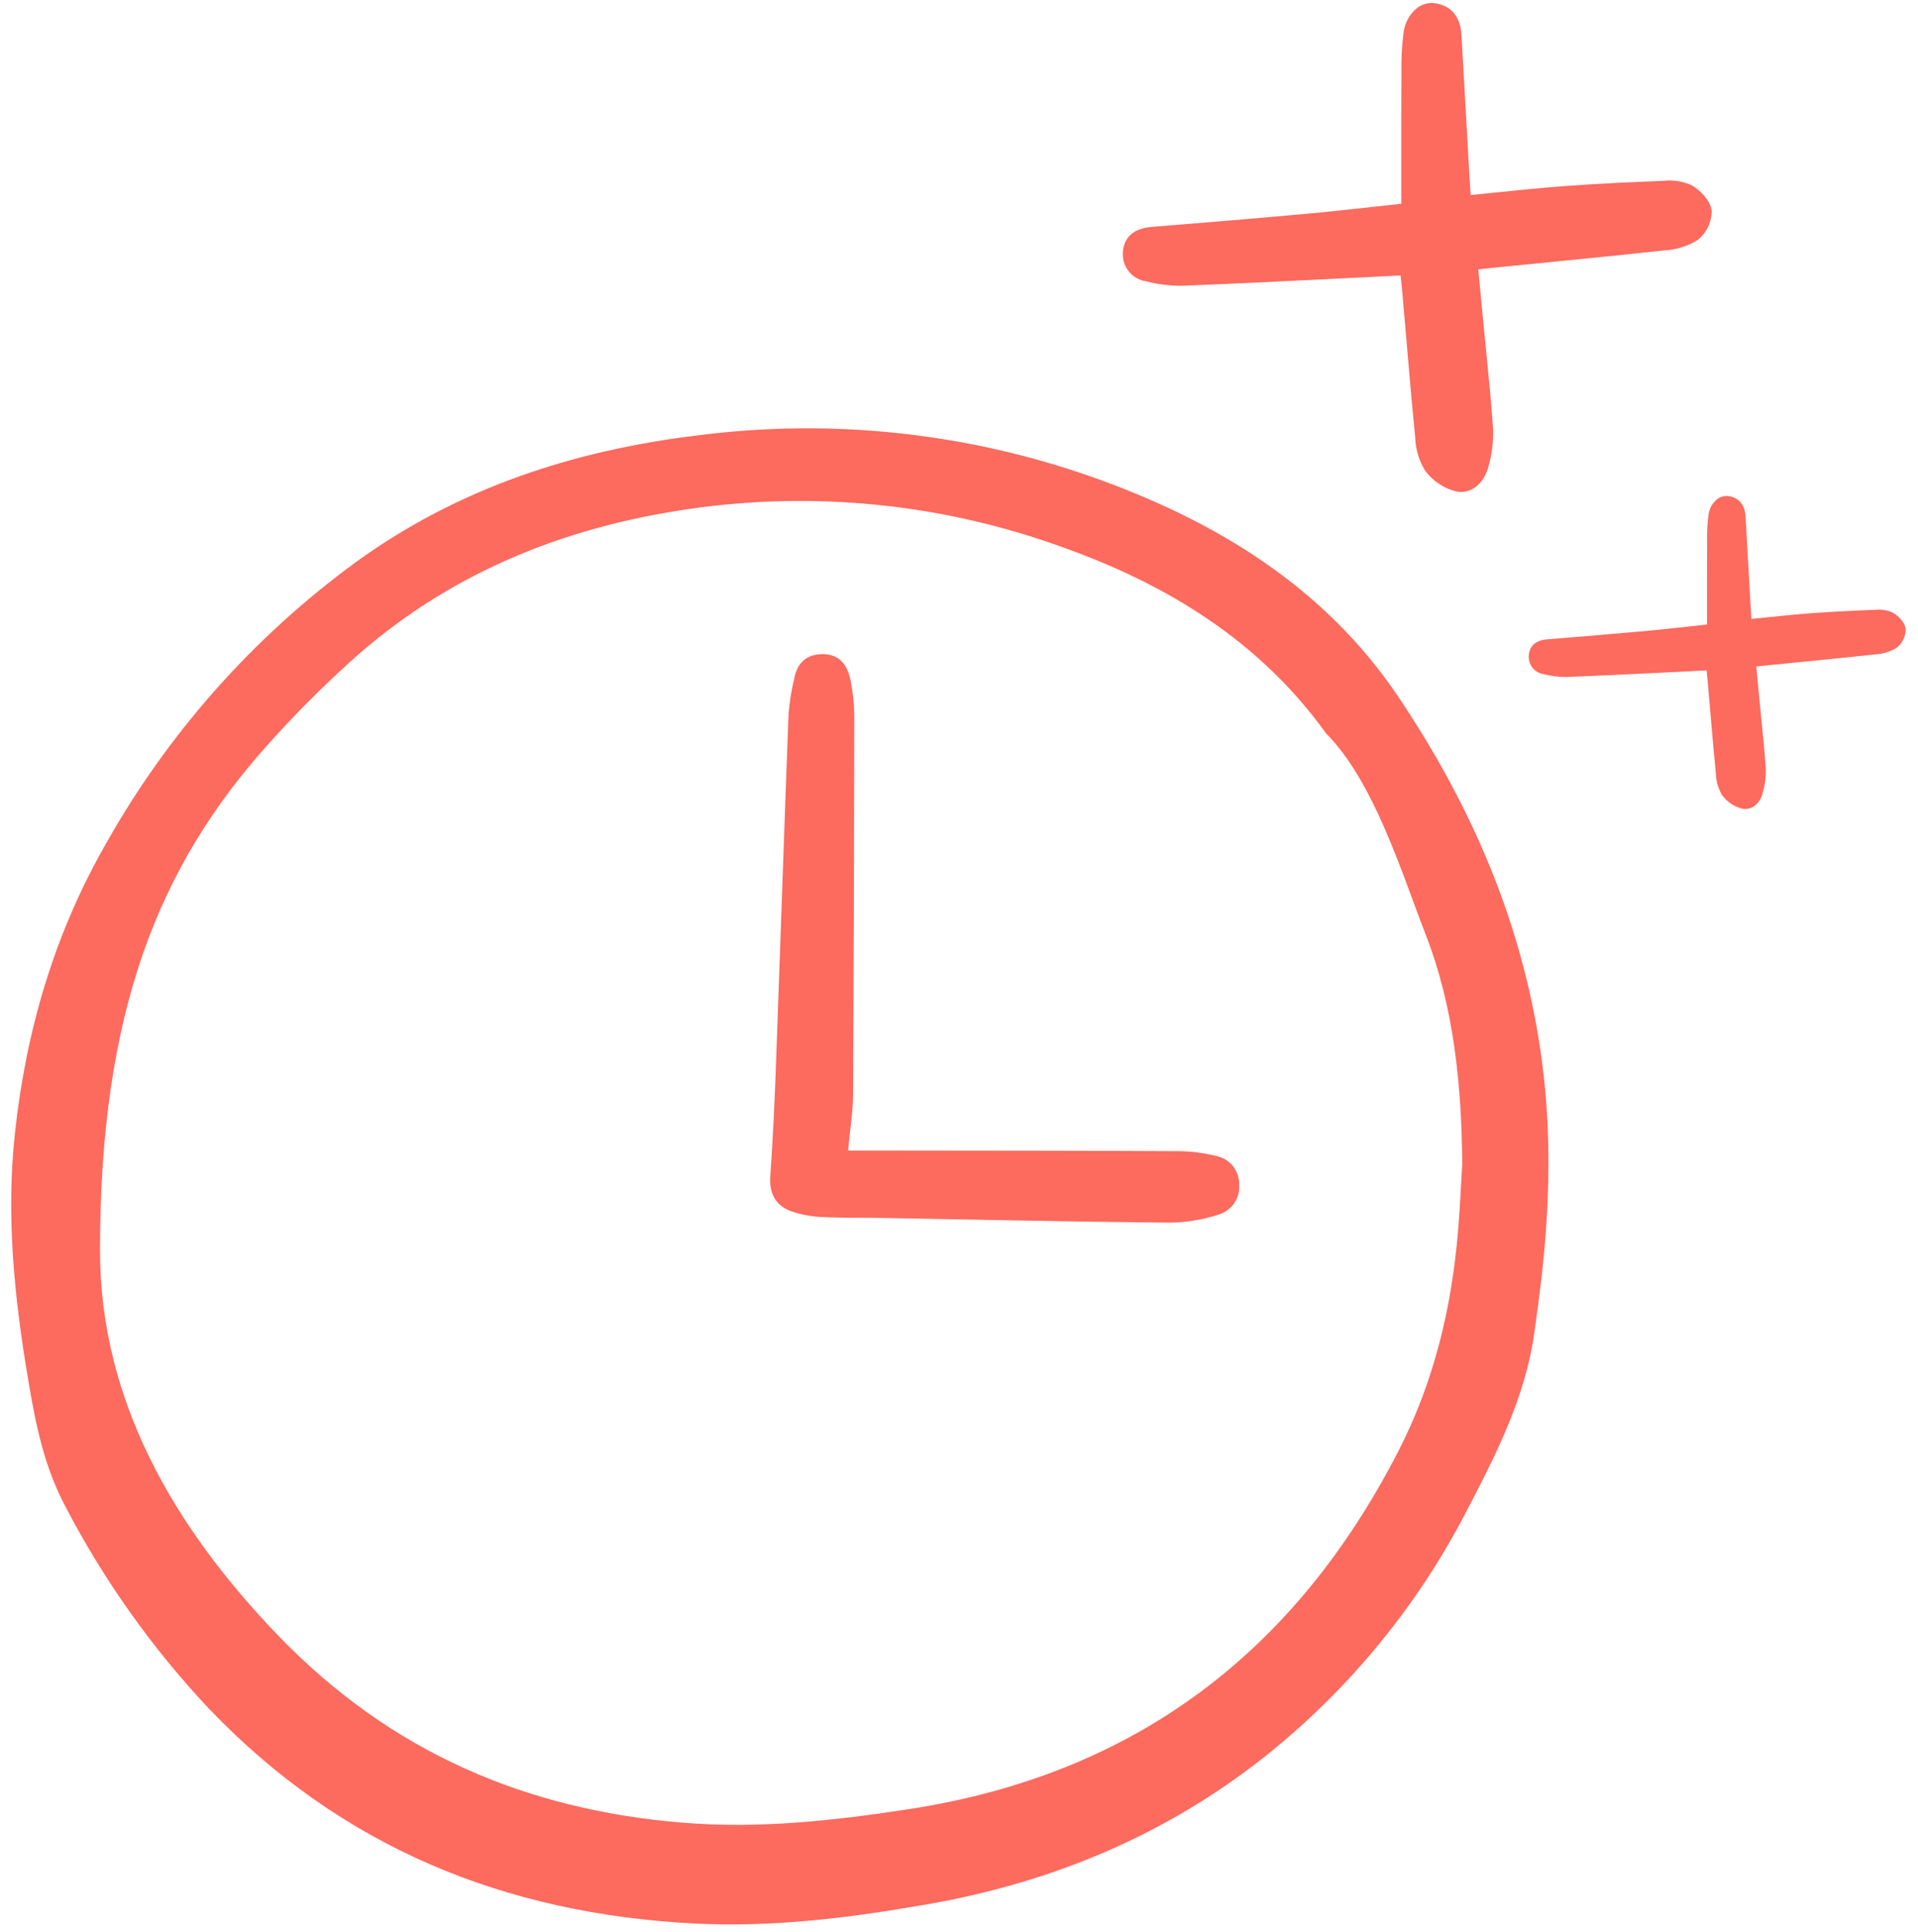 <svg width="142" height="143" viewBox="0 0 142 143" fill="none" xmlns="http://www.w3.org/2000/svg">
<path d="M83.139 18.585C83.078 19.105 83.221 19.629 83.536 20.046C83.852 20.463 84.317 20.742 84.832 20.823C85.713 21.049 86.618 21.16 87.526 21.154C91.005 21.019 94.54 20.845 97.959 20.677L101.307 20.513C101.881 20.485 102.455 20.454 103.104 20.42L103.691 20.389L103.713 20.591C103.751 20.921 103.779 21.164 103.8 21.408C103.889 22.431 103.977 23.453 104.065 24.477C104.285 27.054 104.514 29.718 104.771 32.337C104.794 33.217 105.044 34.075 105.498 34.828C106.065 35.597 106.88 36.146 107.804 36.381C107.921 36.404 108.039 36.416 108.159 36.416C109.098 36.416 109.912 35.679 110.205 34.51C110.454 33.628 110.568 32.712 110.543 31.796C110.421 29.949 110.235 28.079 110.054 26.271C109.985 25.574 109.916 24.876 109.849 24.178L109.444 19.943L109.617 19.923C109.937 19.886 110.181 19.858 110.425 19.834L113.828 19.496C116.902 19.192 120.08 18.878 123.204 18.538C124.072 18.492 124.915 18.234 125.66 17.787C125.994 17.53 126.263 17.199 126.447 16.82C126.632 16.44 126.726 16.023 126.723 15.601C126.635 14.847 125.898 14.097 125.251 13.719C124.589 13.417 123.858 13.303 123.137 13.389C120.963 13.473 118.387 13.585 115.762 13.782C114.085 13.908 112.441 14.076 110.702 14.254C110.1 14.316 109.494 14.378 108.882 14.44L108.859 14.098C108.826 13.607 108.799 13.197 108.776 12.787L108.586 9.392C108.459 7.109 108.329 4.826 108.196 2.544C108.118 1.242 107.438 0.427 106.28 0.244C106.042 0.207 105.8 0.217 105.567 0.275C105.334 0.333 105.115 0.438 104.924 0.583C104.641 0.811 104.406 1.092 104.232 1.412C104.058 1.731 103.949 2.081 103.91 2.443C103.787 3.412 103.734 4.39 103.753 5.367C103.741 7.772 103.743 10.177 103.745 12.648V15.085C103.062 15.159 102.397 15.232 101.746 15.304C100.052 15.49 98.453 15.668 96.85 15.816C92.944 16.172 88.966 16.499 85.249 16.799C83.64 16.93 83.212 17.843 83.139 18.585Z" fill="#FD6A5E"/>
<path d="M113.188 48.473C113.15 48.806 113.241 49.141 113.443 49.408C113.645 49.675 113.942 49.853 114.273 49.905C114.836 50.05 115.416 50.121 115.997 50.117C118.224 50.031 120.487 49.919 122.675 49.812L124.819 49.707C125.186 49.689 125.554 49.669 125.969 49.647L126.344 49.627L126.359 49.757C126.383 49.968 126.401 50.123 126.414 50.279C126.472 50.934 126.528 51.589 126.584 52.244C126.725 53.894 126.871 55.599 127.036 57.276C127.051 57.839 127.211 58.388 127.502 58.87C127.865 59.363 128.386 59.714 128.977 59.864C129.052 59.879 129.128 59.886 129.205 59.887C129.806 59.887 130.327 59.415 130.515 58.666C130.674 58.102 130.747 57.516 130.731 56.929C130.653 55.747 130.534 54.55 130.418 53.393C130.374 52.946 130.33 52.5 130.287 52.053L130.028 49.342L130.138 49.329C130.343 49.305 130.499 49.288 130.655 49.272L132.834 49.056C134.801 48.861 136.836 48.66 138.836 48.443C139.391 48.413 139.931 48.248 140.408 47.962C140.622 47.797 140.794 47.585 140.912 47.342C141.03 47.1 141.091 46.833 141.088 46.562C141.032 46.08 140.56 45.599 140.146 45.357C139.722 45.164 139.254 45.092 138.793 45.147C137.401 45.2 135.752 45.272 134.072 45.398C132.998 45.478 131.946 45.586 130.832 45.7C130.448 45.74 130.059 45.779 129.668 45.819L129.653 45.6C129.632 45.286 129.615 45.024 129.6 44.761L129.478 42.588C129.397 41.126 129.314 39.665 129.228 38.204C129.178 37.37 128.743 36.849 128.002 36.732C127.85 36.708 127.695 36.715 127.546 36.752C127.397 36.789 127.257 36.856 127.134 36.949C126.953 37.095 126.802 37.275 126.691 37.479C126.58 37.683 126.51 37.908 126.485 38.139C126.406 38.76 126.372 39.386 126.384 40.011C126.377 41.55 126.378 43.09 126.379 44.672V46.232C125.942 46.279 125.517 46.326 125.1 46.372C124.015 46.491 122.991 46.605 121.965 46.7C119.465 46.928 116.919 47.137 114.539 47.329C113.509 47.413 113.235 47.997 113.188 48.473Z" fill="#FD6A5E"/>
<path d="M113.593 98.674C112.939 103.374 110.804 107.59 108.648 111.729C105.009 118.815 99.906 125.046 93.679 130.007C86.32 135.849 77.904 139.348 68.707 140.962C63.005 141.963 57.261 142.692 51.438 142.396C37.4 141.681 25.282 136.767 15.432 126.45C11.254 122 7.702 117 4.875 111.587C3.243 108.545 2.63 105.363 2.08 102.102C1.064 96.068 0.439 90.041 1.107 83.874C1.932 76.259 4.032 69.121 7.828 62.487C12.431 54.29 18.737 47.178 26.321 41.632C33.873 36.153 42.42 33.346 51.655 32.23C61.445 30.968 71.394 32.005 80.714 35.26C89.858 38.474 98.018 43.377 103.537 51.6C109.055 59.823 112.885 68.704 114.184 78.754C115.263 87.094 114.16 94.597 113.593 98.674ZM108.259 86.242C108.213 80.388 107.662 74.598 105.54 69.154C103.792 64.669 101.715 57.835 98.178 54.294C93.265 47.453 86.424 43.275 78.679 40.514C69.847 37.302 60.358 36.326 51.058 37.674C41.555 39.047 33.041 42.538 25.881 49.028C23.769 50.947 21.756 52.974 19.851 55.099C11.761 64.111 7.399 74.875 7.404 92.58C7.407 103.619 12.847 113.055 20.639 121.12C28.909 129.68 38.88 133.972 50.541 134.931C56.204 135.395 61.786 134.778 67.356 133.917C84.008 131.344 95.894 122.332 103.559 107.365C108.178 98.345 107.98 89.558 108.259 86.242Z" fill="#FD6A5E"/>
<path d="M62.789 85.174C63.93 85.174 64.786 85.174 65.642 85.174C72.854 85.183 80.066 85.181 87.278 85.22C88.222 85.228 89.161 85.35 90.075 85.584C90.549 85.682 90.974 85.942 91.277 86.319C91.58 86.695 91.744 87.166 91.74 87.651C91.787 88.134 91.669 88.619 91.405 89.026C91.141 89.433 90.746 89.739 90.285 89.891C89.09 90.288 87.841 90.497 86.582 90.511C79.53 90.448 72.478 90.288 65.426 90.165C63.92 90.139 62.413 90.171 60.91 90.094C60.123 90.068 59.345 89.927 58.599 89.677C57.419 89.254 56.941 88.351 57.03 87.06C57.215 84.375 57.345 81.685 57.443 78.995C57.764 70.277 58.051 61.557 58.381 52.838C58.455 51.971 58.593 51.109 58.793 50.261C59.01 49.097 59.69 48.422 60.908 48.425C62.169 48.427 62.748 49.25 62.966 50.348C63.143 51.201 63.237 52.069 63.246 52.94C63.238 62.3 63.209 71.66 63.159 81.02C63.152 82.276 62.941 83.53 62.789 85.174Z" fill="#FD6A5E"/>
</svg>
